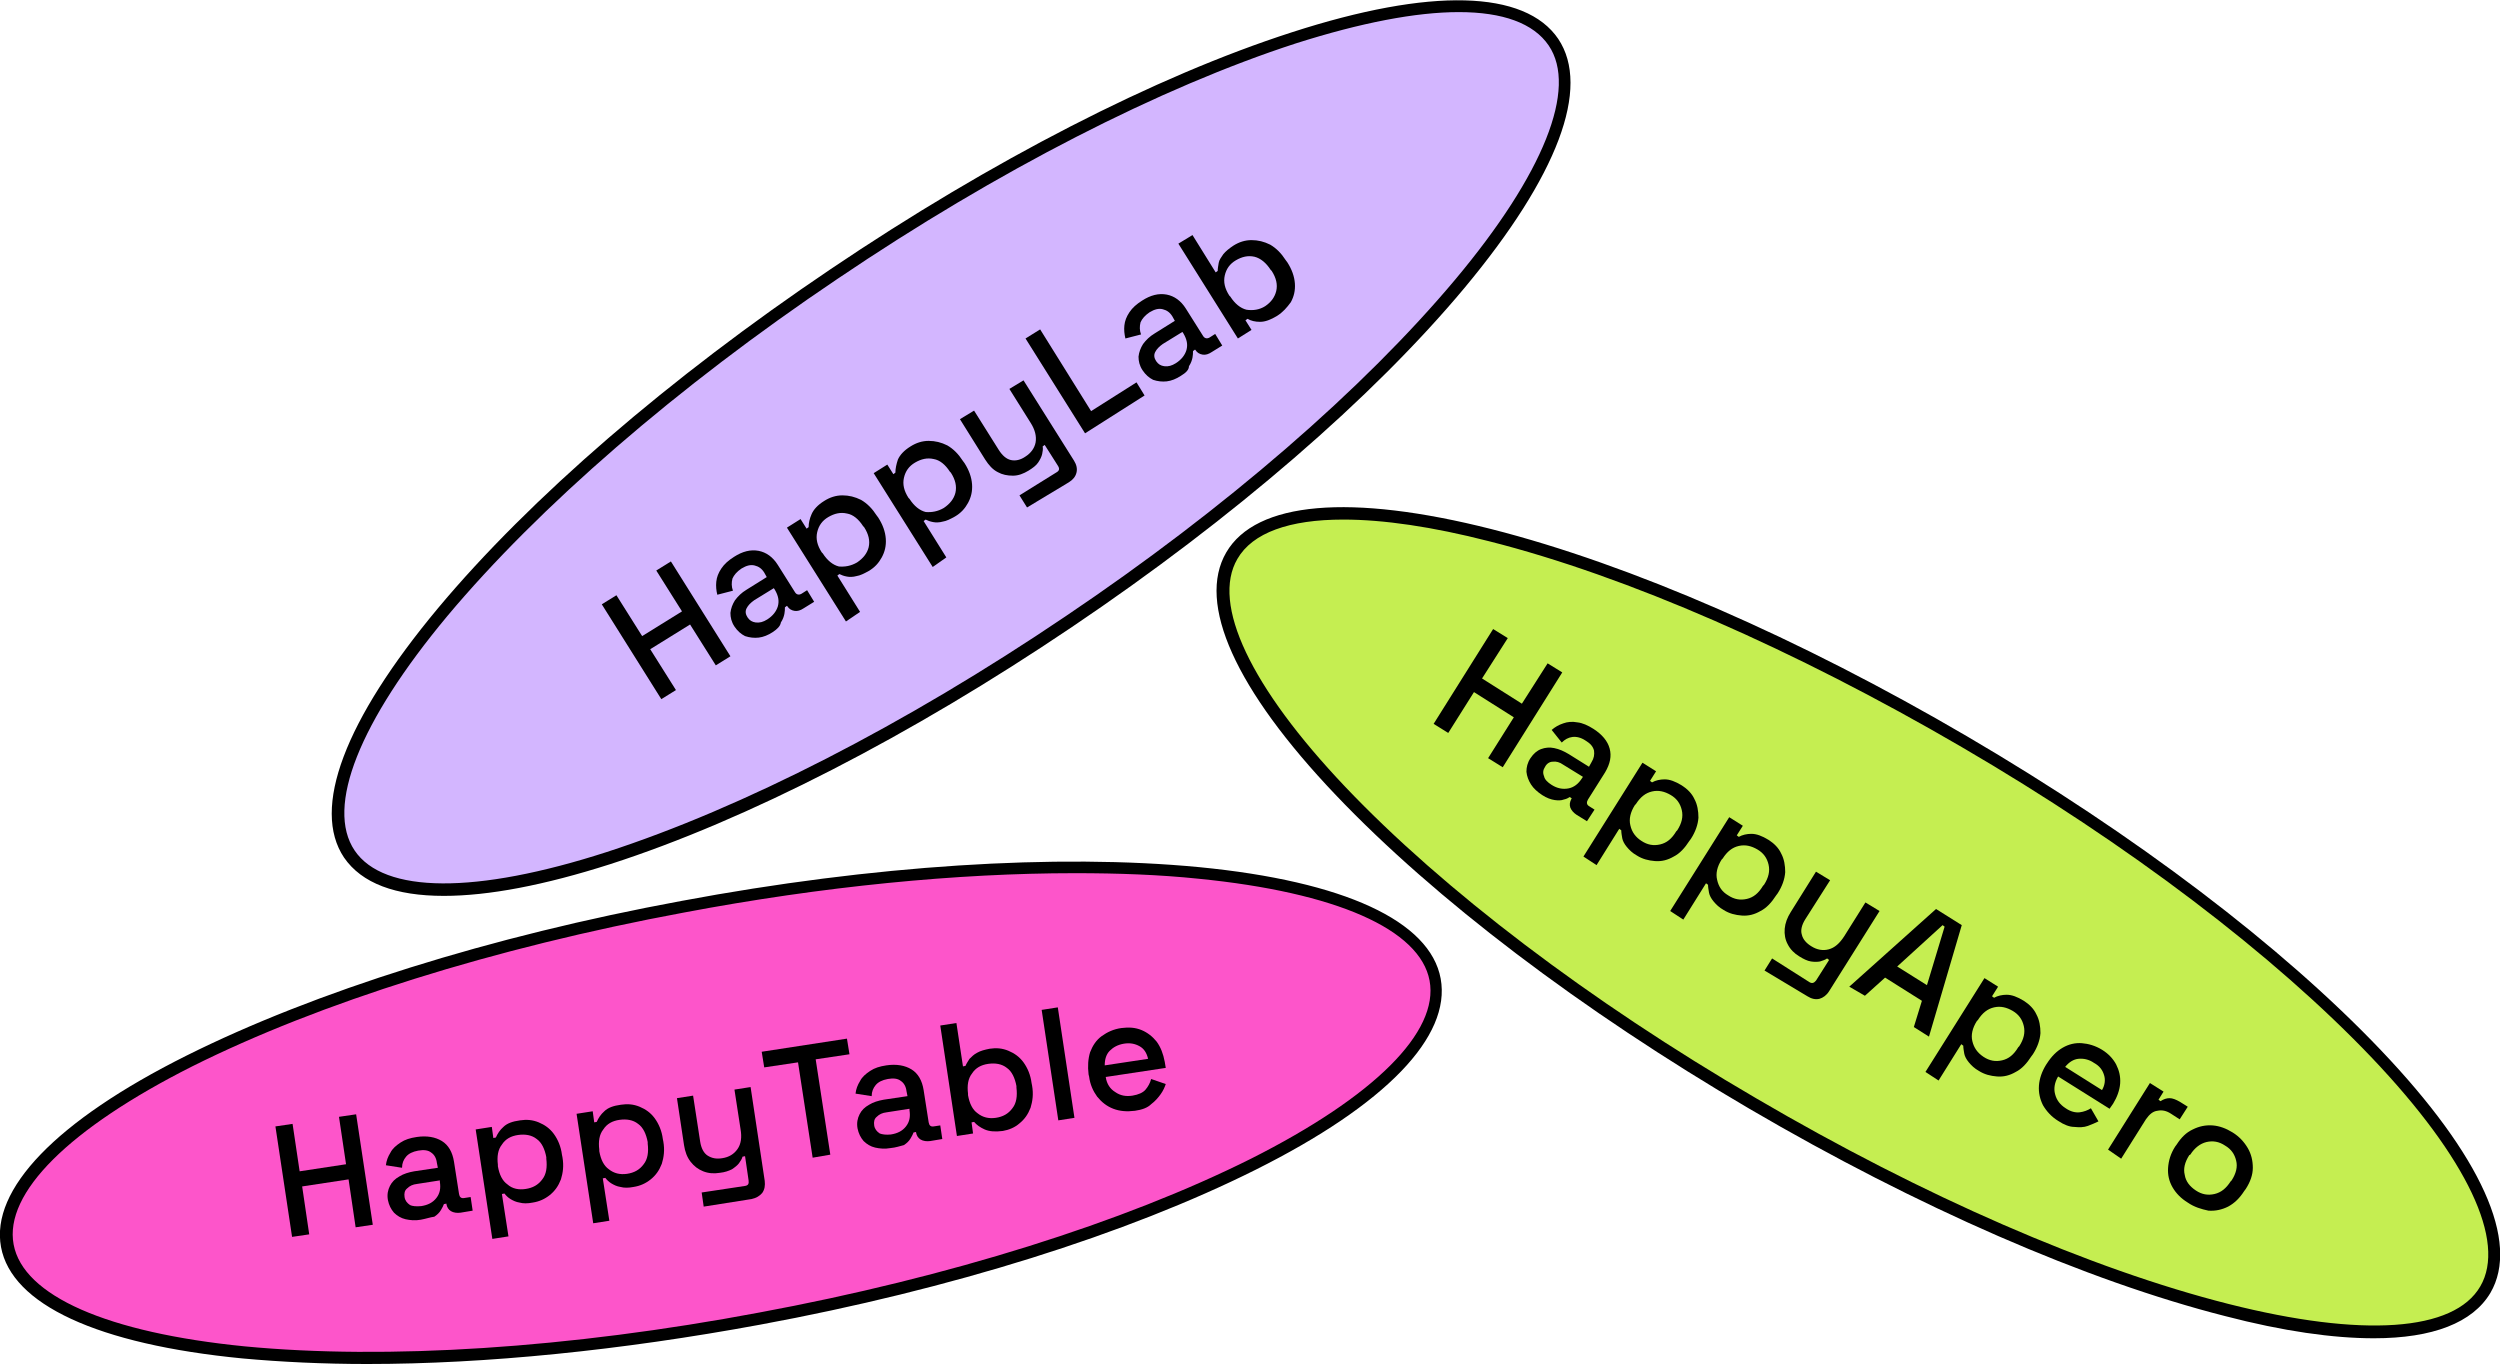 <?xml version="1.0" encoding="utf-8"?>
<!-- Generator: Adobe Illustrator 28.1.0, SVG Export Plug-In . SVG Version: 6.00 Build 0)  -->
<svg version="1.1" id="Layer_1" xmlns="http://www.w3.org/2000/svg" xmlns:xlink="http://www.w3.org/1999/xlink" x="0px" y="0px"
	 viewBox="0 0 495.6 270.4" style="enable-background:new 0 0 495.6 270.4;" xml:space="preserve">
<style type="text/css">
	.st0{fill:#D3B6FF;}
	.st1{fill:#C5EE51;}
	.st2{fill:#FD55CA;}
</style>
<g>
	<g>
		<g>
			
				<ellipse transform="matrix(0.829 -0.559 0.559 0.829 -17.4 120.669)" class="st0" cx="188.6" cy="88.8" rx="144" ry="41.6"/>
			<path d="M88,177.6c-9.6,0-16.3-2.5-19.8-7.6c-6.5-9.7,0.1-27.2,18.6-49.4c18.2-21.8,45.9-45.7,77.8-67.2
				c32-21.6,64.5-38.3,91.5-47c27.5-8.9,46.2-8.4,52.8,1.3l0,0c6.5,9.7-0.1,27.2-18.6,49.4c-18.2,21.8-45.9,45.7-77.8,67.2
				c-32,21.6-64.5,38.3-91.5,47C107.9,175.5,96.8,177.6,88,177.6z M289.2,2.4c-8.5,0-19.4,2.1-32.3,6.2
				c-26.8,8.7-59.1,25.2-90.9,46.7c-31.8,21.4-59.2,45.2-77.3,66.8c-17.5,21-24.2,37.9-18.4,46.5c5.8,8.6,24,8.7,50,0.3
				c26.8-8.7,59.1-25.2,90.9-46.7c31.8-21.4,59.2-45.2,77.3-66.8C306,34.5,312.8,17.5,307,9l0,0C304,4.6,297.9,2.4,289.2,2.4z"/>
		</g>
		<g>
			<path d="M131.1,138.6l-11.8-18.8l2.9-1.8l5.1,8.1l7.9-4.9l-5.1-8.1l2.9-1.8l11.8,18.8l-2.9,1.8l-5.1-8.1l-7.9,4.9l5.1,8.1
				L131.1,138.6z"/>
			<path d="M153.2,125.3c-0.9,0.6-1.9,1-2.8,1.1c-0.9,0.1-1.8,0-2.7-0.3c-0.8-0.4-1.5-1-2.1-1.9c-0.6-0.9-0.8-1.8-0.8-2.7
				c0.1-0.9,0.4-1.7,0.9-2.5c0.6-0.8,1.3-1.5,2.3-2.1l4-2.5l-0.5-0.9c-0.5-0.8-1.1-1.2-1.9-1.4c-0.8-0.2-1.6,0-2.6,0.6
				c-0.9,0.6-1.5,1.3-1.8,2c-0.2,0.8-0.2,1.6,0.1,2.4l-3.1,0.8c-0.2-0.8-0.3-1.7-0.2-2.6c0.1-0.9,0.4-1.7,1-2.6
				c0.6-0.9,1.4-1.6,2.5-2.3c1.7-1.1,3.3-1.5,4.9-1.2c1.5,0.3,2.8,1.2,3.8,2.8l3.4,5.4c0.3,0.5,0.8,0.6,1.3,0.3l1.1-0.7l1.4,2.3
				l-2.1,1.3c-0.6,0.4-1.2,0.6-1.8,0.5c-0.6-0.1-1.1-0.4-1.4-0.9l-0.1-0.1l-0.4,0.3c0,0.4,0,0.8-0.1,1.3c-0.1,0.5-0.3,1.1-0.7,1.7
				C154.7,124.1,154.1,124.7,153.2,125.3z M152.1,122.8c1.1-0.7,1.8-1.6,2.1-2.6c0.3-1.1,0.1-2.1-0.6-3.3l-0.2-0.3l-3.9,2.4
				c-0.7,0.5-1.2,1-1.5,1.6c-0.3,0.6-0.2,1.2,0.2,1.8c0.4,0.6,0.9,0.9,1.6,1C150.6,123.5,151.3,123.3,152.1,122.8z"/>
			<path d="M167.7,123.2L156,104.6l2.7-1.7l1.2,1.9l0.4-0.3c0-0.8,0.2-1.7,0.6-2.6c0.4-0.9,1.2-1.8,2.5-2.6c1.1-0.7,2.3-1.1,3.6-1.1
				c1.3,0,2.5,0.3,3.7,0.9c1.2,0.7,2.2,1.7,3.1,3.1l0.3,0.4c0.9,1.4,1.4,2.8,1.5,4.2c0.1,1.4-0.2,2.6-0.8,3.7
				c-0.6,1.1-1.4,2-2.6,2.7c-0.9,0.5-1.7,0.9-2.4,1c-0.7,0.2-1.4,0.2-1.9,0.1c-0.6-0.1-1.1-0.3-1.5-0.5l-0.4,0.3l4.5,7.2
				L167.7,123.2z M169.9,111.5c1.2-0.8,2-1.8,2.3-3c0.3-1.3,0-2.6-0.9-4l-0.2-0.2c-0.9-1.4-2-2.3-3.2-2.5c-1.3-0.3-2.5,0-3.7,0.7
				c-1.2,0.7-1.9,1.7-2.2,3c-0.3,1.3,0,2.6,0.9,4l0.2,0.2c0.9,1.4,2,2.3,3.2,2.6C167.5,112.4,168.7,112.2,169.9,111.5z"/>
			<path d="M184.9,112.4l-11.7-18.6l2.7-1.7l1.2,1.9l0.4-0.3c0-0.8,0.2-1.7,0.5-2.6c0.4-0.9,1.2-1.8,2.5-2.6
				c1.1-0.7,2.3-1.1,3.6-1.1c1.3,0,2.5,0.3,3.7,0.9c1.2,0.7,2.2,1.7,3.1,3.1l0.3,0.4c0.9,1.4,1.4,2.8,1.5,4.2
				c0.1,1.4-0.2,2.6-0.8,3.7c-0.6,1.1-1.4,2-2.6,2.7c-0.9,0.5-1.7,0.9-2.4,1c-0.7,0.2-1.4,0.2-1.9,0.1c-0.6-0.1-1.1-0.3-1.5-0.5
				l-0.4,0.3l4.5,7.2L184.9,112.4z M187.1,100.7c1.2-0.8,2-1.8,2.3-3c0.3-1.3,0-2.6-0.9-4l-0.2-0.2c-0.9-1.4-2-2.3-3.2-2.5
				c-1.3-0.3-2.5,0-3.7,0.7c-1.2,0.7-1.9,1.7-2.2,3c-0.3,1.3,0,2.6,0.9,4l0.2,0.2c0.9,1.4,2,2.3,3.2,2.6
				C184.7,101.6,185.9,101.4,187.1,100.7z"/>
			<path d="M203.6,100.6l-1.5-2.4l7.4-4.6c0.5-0.3,0.6-0.7,0.2-1.3l-2.6-4.1l-0.4,0.3c0.1,0.5,0,1-0.1,1.5c-0.1,0.5-0.4,1.1-0.8,1.7
				c-0.4,0.6-1.1,1.1-1.9,1.6c-1,0.6-2,1-3.1,1c-1.1,0-2.1-0.2-3-0.7c-1-0.5-1.8-1.4-2.5-2.5l-5-8l2.8-1.7l4.9,7.8
				c0.7,1.1,1.5,1.8,2.4,2c0.9,0.2,1.9,0,2.9-0.7c1.1-0.7,1.8-1.7,2-2.8c0.2-1.2-0.1-2.5-1-3.9l-4.2-6.7l2.8-1.7l10,15.9
				c0.5,0.8,0.7,1.6,0.5,2.4c-0.2,0.8-0.7,1.4-1.5,1.9L203.6,100.6z"/>
			<path d="M215.1,85.9l-11.8-18.8l2.9-1.8l10.1,16.2l9-5.7l1.6,2.6L215.1,85.9z"/>
			<path d="M234.1,74.5c-0.9,0.6-1.9,1-2.8,1.1c-0.9,0.1-1.8,0-2.7-0.3c-0.8-0.4-1.5-1-2.1-1.9c-0.6-0.9-0.8-1.8-0.8-2.7
				c0.1-0.9,0.4-1.7,0.9-2.5c0.6-0.8,1.3-1.5,2.3-2.1l4-2.5l-0.5-0.9c-0.5-0.8-1.1-1.2-1.9-1.4c-0.8-0.2-1.6,0-2.6,0.6
				c-0.9,0.6-1.5,1.3-1.8,2c-0.2,0.8-0.2,1.6,0.1,2.4l-3.1,0.8c-0.2-0.9-0.3-1.7-0.2-2.6c0.1-0.9,0.4-1.7,1-2.6
				c0.6-0.9,1.4-1.6,2.5-2.3c1.7-1.1,3.3-1.5,4.9-1.2c1.5,0.3,2.8,1.2,3.8,2.8l3.4,5.4c0.3,0.5,0.8,0.6,1.3,0.3l1.1-0.7l1.4,2.3
				l-2.1,1.3c-0.6,0.4-1.2,0.6-1.8,0.5c-0.6-0.1-1.1-0.4-1.4-0.9l-0.1-0.1l-0.4,0.3c0,0.4,0,0.8-0.1,1.3c-0.1,0.5-0.3,1.1-0.7,1.7
				C235.7,73.3,235.1,73.9,234.1,74.5z M233.1,72c1.1-0.7,1.8-1.6,2.1-2.6c0.3-1.1,0.1-2.1-0.6-3.3l-0.2-0.3l-3.9,2.4
				c-0.7,0.5-1.2,1-1.5,1.6c-0.3,0.6-0.2,1.2,0.2,1.8c0.4,0.6,0.9,0.9,1.6,1C231.6,72.7,232.3,72.5,233.1,72z"/>
			<path d="M253.2,62.6c-1.3,0.8-2.4,1.2-3.4,1.2c-1,0-1.8-0.2-2.5-0.6l-0.4,0.3l1.2,1.9l-2.7,1.7l-11.8-18.8l2.8-1.7l4.6,7.4
				l0.4-0.3c0-0.5,0.1-1,0.2-1.6c0.1-0.6,0.5-1.1,0.9-1.7c0.5-0.6,1.1-1.1,2-1.7c1.1-0.7,2.3-1.1,3.6-1.1c1.3,0,2.5,0.3,3.7,0.9
				c1.2,0.7,2.2,1.7,3.1,3.1l0.3,0.4c0.9,1.4,1.4,2.8,1.5,4.2c0.1,1.4-0.2,2.6-0.8,3.7C255.1,61,254.3,61.9,253.2,62.6z M250.8,60.7
				c1.2-0.8,1.9-1.8,2.2-3c0.3-1.3,0-2.6-0.9-4l-0.2-0.2c-0.9-1.4-2-2.3-3.2-2.6c-1.3-0.3-2.5,0-3.7,0.7c-1.2,0.7-1.9,1.7-2.2,3
				c-0.3,1.3,0,2.6,0.9,4l0.2,0.2c0.9,1.4,2,2.3,3.2,2.6C248.4,61.6,249.7,61.4,250.8,60.7z"/>
		</g>
	</g>
	<g>
		<g>
			
				<ellipse transform="matrix(0.505 -0.863 0.863 0.505 24.391 408.404)" class="st1" cx="368.4" cy="182.9" rx="41.6" ry="144"/>
			<path d="M470.6,265.3c-8.1,0-18-1.4-29.5-4.4c-27.5-7-61-21.6-94.3-41.1c-33.3-19.5-62.4-41.6-82-62.2
				c-19.9-20.9-27.6-38-21.7-48.1c5.9-10.1,24.6-11.7,52.6-4.6c27.5,7,61,21.6,94.3,41.1s62.4,41.6,82,62.2
				c19.9,20.9,27.6,38,21.7,48.1l-1-0.6l1,0.6C490.2,262.2,482.3,265.3,470.6,265.3z M266.3,103c-10.7,0-18,2.6-21,7.8
				c-5.2,8.9,2.6,25.4,21.4,45.2c19.4,20.4,48.3,42.4,81.4,61.7c33.1,19.4,66.4,33.9,93.7,40.8c26.5,6.7,44.7,5.5,49.9-3.5
				c5.2-8.9-2.6-25.4-21.4-45.2c-19.4-20.4-48.3-42.4-81.4-61.7s-66.4-33.9-93.7-40.8C283.9,104.4,274.2,103,266.3,103z"/>
		</g>
		<g>
			<path d="M284.2,143.5l11.8-18.8l2.9,1.8l-5.1,8l7.9,5l5.1-8l2.9,1.8l-11.8,18.8l-2.9-1.8l5.1-8.1l-7.9-5l-5.1,8.1L284.2,143.5z"
				/>
			<path d="M305.7,157.6c-0.9-0.6-1.7-1.3-2.2-2.1c-0.5-0.8-0.8-1.6-0.9-2.5c0-0.9,0.2-1.8,0.8-2.7c0.6-0.9,1.3-1.5,2.1-1.8
				c0.8-0.3,1.7-0.4,2.6-0.2c1,0.2,1.9,0.6,2.9,1.2l4,2.5l0.5-0.9c0.5-0.8,0.6-1.5,0.5-2.3c-0.2-0.8-0.7-1.4-1.7-2
				c-0.9-0.6-1.8-0.8-2.6-0.7c-0.8,0.1-1.5,0.5-2.1,1.1l-2-2.5c0.7-0.6,1.4-1,2.3-1.3c0.8-0.3,1.8-0.4,2.8-0.2
				c1,0.1,2.1,0.6,3.2,1.3c1.7,1.1,2.8,2.4,3.2,3.9c0.4,1.5,0.1,3-0.9,4.7l-3.4,5.4c-0.3,0.5-0.3,1,0.2,1.3l1.1,0.7l-1.5,2.3
				l-2.1-1.3c-0.6-0.4-1-0.9-1.2-1.4c-0.2-0.6-0.1-1.1,0.2-1.7l0.1-0.1l-0.4-0.3c-0.3,0.2-0.7,0.4-1.2,0.5c-0.5,0.2-1.1,0.2-1.8,0.1
				C307.5,158.5,306.6,158.2,305.7,157.6z M307.6,155.6c1.1,0.7,2.2,0.9,3.3,0.7c1.1-0.2,2-0.9,2.7-2l0.2-0.3l-3.9-2.4
				c-0.7-0.5-1.4-0.7-2.1-0.6c-0.6,0-1.2,0.4-1.5,1c-0.4,0.6-0.5,1.2-0.2,1.9C306.2,154.5,306.8,155.1,307.6,155.6z"/>
			<path d="M313.9,169.8l11.7-18.6l2.7,1.7l-1.2,1.9l0.4,0.3c0.7-0.4,1.6-0.6,2.5-0.6c1,0,2.1,0.4,3.4,1.2c1.1,0.7,2,1.6,2.5,2.7
				c0.6,1.1,0.8,2.4,0.8,3.7c-0.1,1.4-0.6,2.8-1.5,4.2l-0.3,0.4c-0.9,1.4-1.9,2.5-3.1,3.1c-1.2,0.7-2.4,1-3.7,0.9
				c-1.3-0.1-2.5-0.4-3.6-1.1c-0.9-0.5-1.5-1.1-2-1.7c-0.5-0.6-0.8-1.2-0.9-1.7c-0.1-0.6-0.2-1.1-0.2-1.6l-0.4-0.3l-4.5,7.2
				L313.9,169.8z M325.4,166.7c1.2,0.8,2.4,1,3.7,0.7c1.3-0.3,2.3-1.1,3.2-2.6l0.2-0.2c0.9-1.4,1.2-2.7,0.9-4c-0.3-1.3-1-2.3-2.2-3
				c-1.2-0.7-2.4-1-3.7-0.7c-1.3,0.3-2.3,1.1-3.2,2.5l-0.2,0.2c-0.9,1.4-1.2,2.8-0.9,4C323.5,165,324.3,166,325.4,166.7z"/>
			<path d="M331.1,180.6l11.7-18.6l2.7,1.7l-1.2,1.9l0.4,0.3c0.7-0.4,1.6-0.6,2.5-0.6c1,0,2.1,0.4,3.4,1.2c1.1,0.7,2,1.6,2.5,2.7
				c0.6,1.1,0.8,2.4,0.8,3.7c-0.1,1.4-0.6,2.8-1.5,4.2l-0.3,0.4c-0.9,1.4-1.9,2.5-3.1,3.1c-1.2,0.7-2.4,1-3.7,0.9
				c-1.3-0.1-2.5-0.4-3.6-1.1c-0.9-0.5-1.5-1.1-2-1.7c-0.5-0.6-0.8-1.2-0.9-1.7c-0.1-0.6-0.2-1.1-0.2-1.6l-0.4-0.3l-4.5,7.2
				L331.1,180.6z M342.6,177.5c1.2,0.8,2.4,1,3.7,0.7c1.3-0.3,2.3-1.1,3.2-2.6l0.2-0.2c0.9-1.4,1.2-2.7,0.9-4c-0.3-1.3-1-2.3-2.2-3
				c-1.2-0.7-2.4-1-3.7-0.7c-1.3,0.3-2.3,1.1-3.2,2.5l-0.2,0.2c-0.9,1.4-1.2,2.8-0.9,4C340.7,175.8,341.4,176.8,342.6,177.5z"/>
			<path d="M349.8,192.4l1.5-2.4l7.4,4.7c0.5,0.3,0.9,0.2,1.3-0.3l2.6-4.1l-0.4-0.3c-0.4,0.3-0.8,0.4-1.4,0.6
				c-0.5,0.1-1.2,0.1-1.8,0c-0.7-0.1-1.5-0.5-2.3-1c-1-0.6-1.8-1.4-2.3-2.4c-0.5-0.9-0.7-2-0.6-3.1c0.1-1.1,0.5-2.2,1.2-3.3l5-8
				l2.8,1.7l-4.9,7.7c-0.7,1.1-1,2.2-0.7,3.1c0.2,0.9,0.9,1.7,1.9,2.3c1.1,0.7,2.3,0.9,3.4,0.6c1.2-0.3,2.2-1.2,3.1-2.6l4.2-6.7
				l2.8,1.7l-10,15.9c-0.5,0.8-1.2,1.3-1.9,1.5c-0.8,0.2-1.6,0-2.4-0.5L349.8,192.4z"/>
			<path d="M366.6,195.6l17.2-15.4l5.1,3.2l-6.5,22.1l-3-1.9l1.6-5.2l-7.3-4.6l-4,3.6L366.6,195.6z M376.1,191.6l5.9,3.7l3.5-11.6
				l-0.4-0.3L376.1,191.6z"/>
			<path d="M381.7,212.5l11.7-18.6l2.7,1.7l-1.2,1.9l0.4,0.3c0.7-0.4,1.6-0.6,2.5-0.6c1,0,2.1,0.4,3.4,1.2c1.1,0.7,2,1.6,2.5,2.7
				c0.6,1.1,0.8,2.4,0.8,3.7c-0.1,1.4-0.6,2.8-1.5,4.2l-0.3,0.4c-0.9,1.4-1.9,2.5-3.1,3.1c-1.2,0.7-2.4,1-3.7,0.9
				c-1.3-0.1-2.5-0.4-3.6-1.1c-0.9-0.5-1.5-1.1-2-1.7c-0.5-0.6-0.8-1.2-0.9-1.7c-0.1-0.6-0.2-1.1-0.2-1.6l-0.4-0.3l-4.5,7.2
				L381.7,212.5z M393.2,209.5c1.2,0.8,2.4,1,3.7,0.7c1.3-0.3,2.3-1.1,3.2-2.6l0.2-0.2c0.9-1.4,1.2-2.7,0.9-4c-0.3-1.3-1-2.3-2.2-3
				c-1.2-0.7-2.4-1-3.7-0.7c-1.3,0.3-2.3,1.1-3.2,2.5l-0.2,0.2c-0.9,1.4-1.2,2.8-0.9,4C391.3,207.7,392,208.7,393.2,209.5z"/>
			<path d="M408,222.2c-1.3-0.8-2.3-1.9-3-3.1c-0.6-1.2-0.9-2.5-0.8-3.9c0.1-1.4,0.6-2.8,1.4-4.1l0.2-0.3c0.9-1.4,1.9-2.4,3.1-3.1
				c1.2-0.7,2.5-1,3.8-0.9c1.3,0.1,2.7,0.5,4,1.3c1.3,0.8,2.2,1.8,2.8,2.9c0.6,1.2,0.9,2.4,0.8,3.8c-0.1,1.3-0.6,2.7-1.4,4l-0.7,1
				l-10.2-6.4c-0.7,1.2-0.9,2.4-0.6,3.5c0.3,1.2,1,2.1,2.1,2.8c1,0.7,2,0.9,2.8,0.8c0.8-0.1,1.6-0.4,2.2-0.8l1.5,2.6
				c-0.6,0.3-1.3,0.6-2.1,0.9c-0.8,0.3-1.7,0.3-2.7,0.2C410.3,223.4,409.2,223,408,222.2z M409.4,211.5l7.3,4.6c0.6-1,0.7-2.1,0.4-3
				c-0.3-1-0.9-1.8-2-2.4c-1-0.7-2.1-0.9-3.1-0.8C411.1,210,410.2,210.5,409.4,211.5z"/>
			<path d="M417.9,227.9l8.3-13.2l2.7,1.7l-1,1.6l0.4,0.3c0.6-0.4,1.2-0.6,1.8-0.6c0.6,0,1.3,0.3,2,0.7l1.6,1l-1.6,2.5l-1.7-1.1
				c-0.9-0.6-1.8-0.8-2.7-0.6c-0.9,0.1-1.6,0.7-2.3,1.7l-4.9,7.8L417.9,227.9z"/>
			<path d="M433.7,238.4c-1.3-0.8-2.3-1.8-3-3c-0.7-1.2-1-2.5-0.9-3.9c0.1-1.4,0.5-2.8,1.4-4.2l0.3-0.4c0.9-1.4,1.9-2.4,3.2-3
				c1.2-0.6,2.5-0.9,3.9-0.8c1.4,0.1,2.7,0.6,4,1.4c1.3,0.8,2.3,1.9,3,3.1c0.7,1.2,1,2.5,1,3.9c0,1.4-0.5,2.8-1.4,4.2l-0.3,0.4
				c-0.9,1.4-1.9,2.4-3.2,3.1c-1.2,0.6-2.5,0.9-3.9,0.8C436.4,239.7,435,239.3,433.7,238.4z M435.3,236c1.2,0.8,2.4,1,3.7,0.7
				s2.3-1.1,3.2-2.5l0.2-0.2c0.9-1.4,1.2-2.7,0.9-3.9c-0.3-1.3-1-2.3-2.2-3c-1.2-0.8-2.4-1-3.7-0.7c-1.2,0.3-2.3,1.1-3.2,2.5
				L434,229c-0.9,1.4-1.2,2.7-0.9,3.9C433.3,234.2,434.1,235.2,435.3,236z"/>
		</g>
	</g>
	<g>
		<g>
			
				<ellipse transform="matrix(0.983 -0.183 0.183 0.983 -37.977 29.918)" class="st2" cx="142.9" cy="220.5" rx="144" ry="41.6"/>
			<path d="M72.8,270.4c-8.7,0-17-0.4-24.7-1.1c-28.8-2.8-45.8-10.7-47.9-22.1s10.9-25,36.7-37.9c25.4-12.7,60.3-23.7,98.2-30.7
				c37.9-7.1,74.4-9.4,102.6-6.7c28.8,2.8,45.8,10.7,47.9,22.1l0,0c2.1,11.5-10.9,25-36.7,37.9c-25.4,12.7-60.3,23.7-98.2,30.7
				C123.1,267.7,96.3,270.4,72.8,270.4z M213.1,173.1c-23.3,0-50,2.6-77.5,7.8c-37.7,7-72.3,17.9-97.5,30.5
				c-24.4,12.3-37.3,25.1-35.4,35.3c1.9,10.2,18.6,17.5,45.8,20.2c28.1,2.7,64.3,0.4,102-6.7c37.7-7,72.3-17.9,97.5-30.5
				c24.4-12.3,37.3-25.1,35.4-35.3c-1.9-10.2-18.6-17.5-45.8-20.2C229.9,173.4,221.7,173.1,213.1,173.1z"/>
		</g>
		<g>
			<path d="M57.9,245.2l-3.3-21.9l3.4-0.5l1.4,9.4l9.2-1.4l-1.4-9.4l3.4-0.5l3.3,21.9l-3.4,0.5l-1.4-9.5l-9.2,1.4l1.4,9.5
				L57.9,245.2z"/>
			<path d="M83.4,241.8c-1.1,0.2-2.1,0.1-3-0.1c-0.9-0.2-1.7-0.7-2.3-1.3c-0.6-0.7-1-1.5-1.2-2.5c-0.2-1.1,0-2,0.4-2.8
				c0.4-0.8,1-1.4,1.9-1.9c0.8-0.5,1.8-0.8,2.9-1l4.7-0.7l-0.2-1c-0.1-0.9-0.5-1.6-1.1-2c-0.6-0.5-1.5-0.6-2.6-0.4
				c-1.1,0.2-1.9,0.6-2.4,1.2c-0.5,0.6-0.8,1.3-0.8,2.2l-3.2-0.5c0.1-0.9,0.4-1.7,0.9-2.5c0.4-0.8,1.1-1.4,2-2
				c0.9-0.6,1.9-0.9,3.2-1.1c2-0.3,3.7,0,5,0.8c1.3,0.8,2.1,2.2,2.4,4.1l1,6.4c0.1,0.6,0.4,0.9,1,0.8l1.3-0.2l0.4,2.7l-2.4,0.4
				c-0.7,0.1-1.4,0-1.9-0.3c-0.5-0.3-0.8-0.8-0.9-1.4l0-0.1l-0.5,0.1c-0.1,0.3-0.3,0.7-0.6,1.2c-0.3,0.5-0.7,0.9-1.3,1.3
				C85.3,241.3,84.5,241.6,83.4,241.8z M83.5,239.1c1.3-0.2,2.3-0.7,3-1.6c0.7-0.9,0.9-1.9,0.7-3.2l0-0.3l-4.5,0.7
				c-0.9,0.1-1.5,0.4-2,0.9c-0.5,0.4-0.6,1-0.5,1.7c0.1,0.7,0.5,1.2,1.1,1.6C81.7,239.1,82.5,239.2,83.5,239.1z"/>
			<path d="M97.6,245.6l-3.3-21.7l3.2-0.5l0.3,2.2l0.5-0.1c0.3-0.7,0.8-1.5,1.5-2.1c0.7-0.7,1.8-1.1,3.3-1.3
				c1.3-0.2,2.5-0.1,3.7,0.4c1.2,0.5,2.2,1.2,3,2.3c0.8,1.1,1.4,2.5,1.6,4.1l0.1,0.5c0.3,1.7,0.1,3.1-0.3,4.4
				c-0.5,1.3-1.2,2.3-2.2,3.1c-1,0.8-2.1,1.3-3.4,1.5c-1,0.2-1.9,0.2-2.6,0c-0.7-0.1-1.3-0.4-1.8-0.7c-0.5-0.3-0.9-0.7-1.2-1.1
				l-0.5,0.1l1.3,8.4L97.6,245.6z M104.2,235.7c1.4-0.2,2.5-0.8,3.3-1.9c0.8-1,1-2.4,0.8-4.1l0-0.3c-0.3-1.6-0.9-2.9-1.9-3.6
				c-1-0.8-2.3-1-3.7-0.8c-1.4,0.2-2.5,0.8-3.2,1.9c-0.8,1-1,2.4-0.8,4l0,0.3c0.3,1.7,0.9,2.9,1.9,3.6
				C101.6,235.7,102.9,235.9,104.2,235.7z"/>
			<path d="M117.6,242.5l-3.3-21.7l3.2-0.5l0.3,2.2l0.5-0.1c0.3-0.7,0.8-1.5,1.5-2.1c0.7-0.7,1.8-1.1,3.3-1.3
				c1.3-0.2,2.5-0.1,3.7,0.4c1.2,0.5,2.2,1.2,3,2.3c0.8,1.1,1.4,2.5,1.6,4.1l0.1,0.5c0.3,1.7,0.1,3.1-0.3,4.4
				c-0.5,1.3-1.2,2.3-2.2,3.1c-1,0.8-2.1,1.3-3.4,1.5c-1,0.2-1.9,0.2-2.6,0c-0.7-0.1-1.3-0.4-1.8-0.7c-0.5-0.3-0.9-0.7-1.2-1.1
				l-0.5,0.1l1.3,8.4L117.6,242.5z M124.3,232.7c1.4-0.2,2.5-0.8,3.3-1.9c0.8-1,1-2.4,0.8-4.1l0-0.3c-0.3-1.6-0.9-2.9-1.9-3.6
				c-1-0.8-2.3-1-3.7-0.8c-1.4,0.2-2.5,0.8-3.2,1.9c-0.8,1-1,2.4-0.8,4l0,0.3c0.3,1.7,0.9,2.9,1.9,3.6
				C121.7,232.6,122.9,232.9,124.3,232.7z"/>
			<path d="M139.5,239.2l-0.4-2.8l8.6-1.3c0.6-0.1,0.8-0.4,0.7-1.1l-0.7-4.8l-0.5,0.1c-0.1,0.4-0.4,0.9-0.7,1.3
				c-0.3,0.4-0.8,0.8-1.4,1.2c-0.6,0.3-1.4,0.6-2.4,0.7c-1.2,0.2-2.3,0.1-3.3-0.3c-1-0.4-1.8-1-2.5-1.9c-0.7-0.9-1.1-2-1.3-3.3
				l-1.4-9.3l3.2-0.5l1.4,9.1c0.2,1.3,0.7,2.3,1.5,2.8c0.8,0.5,1.7,0.7,2.9,0.5c1.3-0.2,2.3-0.8,3-1.8c0.7-1,0.9-2.3,0.6-4l-1.2-7.8
				l3.2-0.5l2.8,18.6c0.1,0.9,0,1.7-0.5,2.4c-0.5,0.6-1.2,1-2.1,1.2L139.5,239.2z"/>
			<path d="M161.1,229.5l-2.9-18.9l-6.7,1l-0.5-3.1l16.9-2.6l0.5,3.1l-6.7,1l2.9,18.9L161.1,229.5z"/>
			<path d="M176.5,227.6c-1.1,0.2-2.1,0.1-3-0.1c-0.9-0.2-1.7-0.7-2.3-1.3c-0.6-0.7-1-1.5-1.2-2.5c-0.2-1.1,0-2,0.4-2.8
				c0.4-0.8,1-1.4,1.9-1.9c0.8-0.5,1.8-0.8,2.9-1l4.7-0.7l-0.2-1c-0.1-0.9-0.5-1.6-1.1-2c-0.6-0.5-1.5-0.6-2.6-0.4
				c-1.1,0.2-1.9,0.6-2.4,1.2c-0.5,0.6-0.8,1.3-0.8,2.2l-3.2-0.5c0.1-0.9,0.4-1.7,0.9-2.5c0.4-0.8,1.1-1.4,2-2
				c0.9-0.6,1.9-0.9,3.2-1.1c2-0.3,3.7,0,5,0.8c1.3,0.8,2.1,2.2,2.4,4.1l1,6.4c0.1,0.6,0.4,0.9,1,0.8l1.3-0.2l0.4,2.7l-2.4,0.4
				c-0.7,0.1-1.4,0-1.9-0.3c-0.5-0.3-0.8-0.8-0.9-1.4l0-0.1l-0.5,0.1c-0.1,0.3-0.3,0.7-0.6,1.2c-0.3,0.5-0.7,0.9-1.3,1.3
				C178.4,227.2,177.6,227.5,176.5,227.6z M176.6,224.9c1.3-0.2,2.3-0.7,3-1.6c0.7-0.9,0.9-1.9,0.7-3.2l0-0.3l-4.5,0.7
				c-0.9,0.1-1.5,0.4-2,0.9c-0.5,0.4-0.6,1-0.5,1.7c0.1,0.7,0.5,1.2,1.1,1.6C174.9,224.9,175.7,225,176.6,224.9z"/>
			<path d="M198.8,224.2c-1.5,0.2-2.7,0.1-3.6-0.3c-0.9-0.4-1.6-0.9-2.1-1.5l-0.5,0.1l0.3,2.2l-3.2,0.5l-3.3-21.9l3.2-0.5l1.3,8.6
				l0.5-0.1c0.2-0.5,0.5-0.9,0.8-1.4c0.4-0.4,0.9-0.9,1.5-1.2c0.7-0.4,1.5-0.6,2.5-0.8c1.3-0.2,2.5-0.1,3.7,0.4
				c1.2,0.5,2.2,1.2,3,2.3c0.8,1.1,1.4,2.5,1.6,4.1l0.1,0.5c0.3,1.7,0.1,3.1-0.3,4.4c-0.5,1.3-1.2,2.3-2.2,3.1
				C201.2,223.5,200,224,198.8,224.2z M197.4,221.6c1.4-0.2,2.5-0.8,3.3-1.9c0.8-1,1-2.4,0.8-4.1l0-0.3c-0.3-1.6-0.9-2.9-1.9-3.6
				c-1-0.8-2.3-1-3.7-0.8c-1.4,0.2-2.5,0.8-3.2,1.9c-0.8,1-1,2.4-0.8,4l0,0.3c0.3,1.7,0.9,2.9,1.9,3.6
				C194.8,221.5,196,221.8,197.4,221.6z"/>
			<path d="M209.8,222.1l-3.3-21.9l3.2-0.5l3.3,21.9L209.8,222.1z"/>
			<path d="M225,220.2c-1.6,0.2-3,0.1-4.3-0.4c-1.3-0.5-2.3-1.3-3.2-2.4c-0.8-1.1-1.4-2.4-1.6-4l-0.1-0.4c-0.2-1.6-0.1-3.1,0.3-4.4
				c0.5-1.3,1.2-2.4,2.3-3.2s2.4-1.4,3.9-1.6c1.5-0.2,2.8-0.1,4,0.4c1.2,0.5,2.2,1.3,3,2.3c0.8,1.1,1.3,2.4,1.6,4l0.2,1.2l-11.9,1.8
				c0.2,1.4,0.9,2.4,1.9,3c1,0.7,2.1,0.9,3.4,0.7c1.2-0.2,2.1-0.6,2.6-1.2c0.5-0.6,0.9-1.3,1.1-2.1l2.9,1c-0.2,0.6-0.5,1.3-1,2
				c-0.5,0.7-1.1,1.4-1.9,2C227.5,219.6,226.4,220,225,220.2z M219,211.2l8.6-1.3c-0.3-1.2-0.8-2-1.7-2.5c-0.9-0.5-1.9-0.7-3.1-0.5
				c-1.2,0.2-2.1,0.7-2.8,1.4C219.3,209,219,210,219,211.2z"/>
		</g>
	</g>
</g>
</svg>
